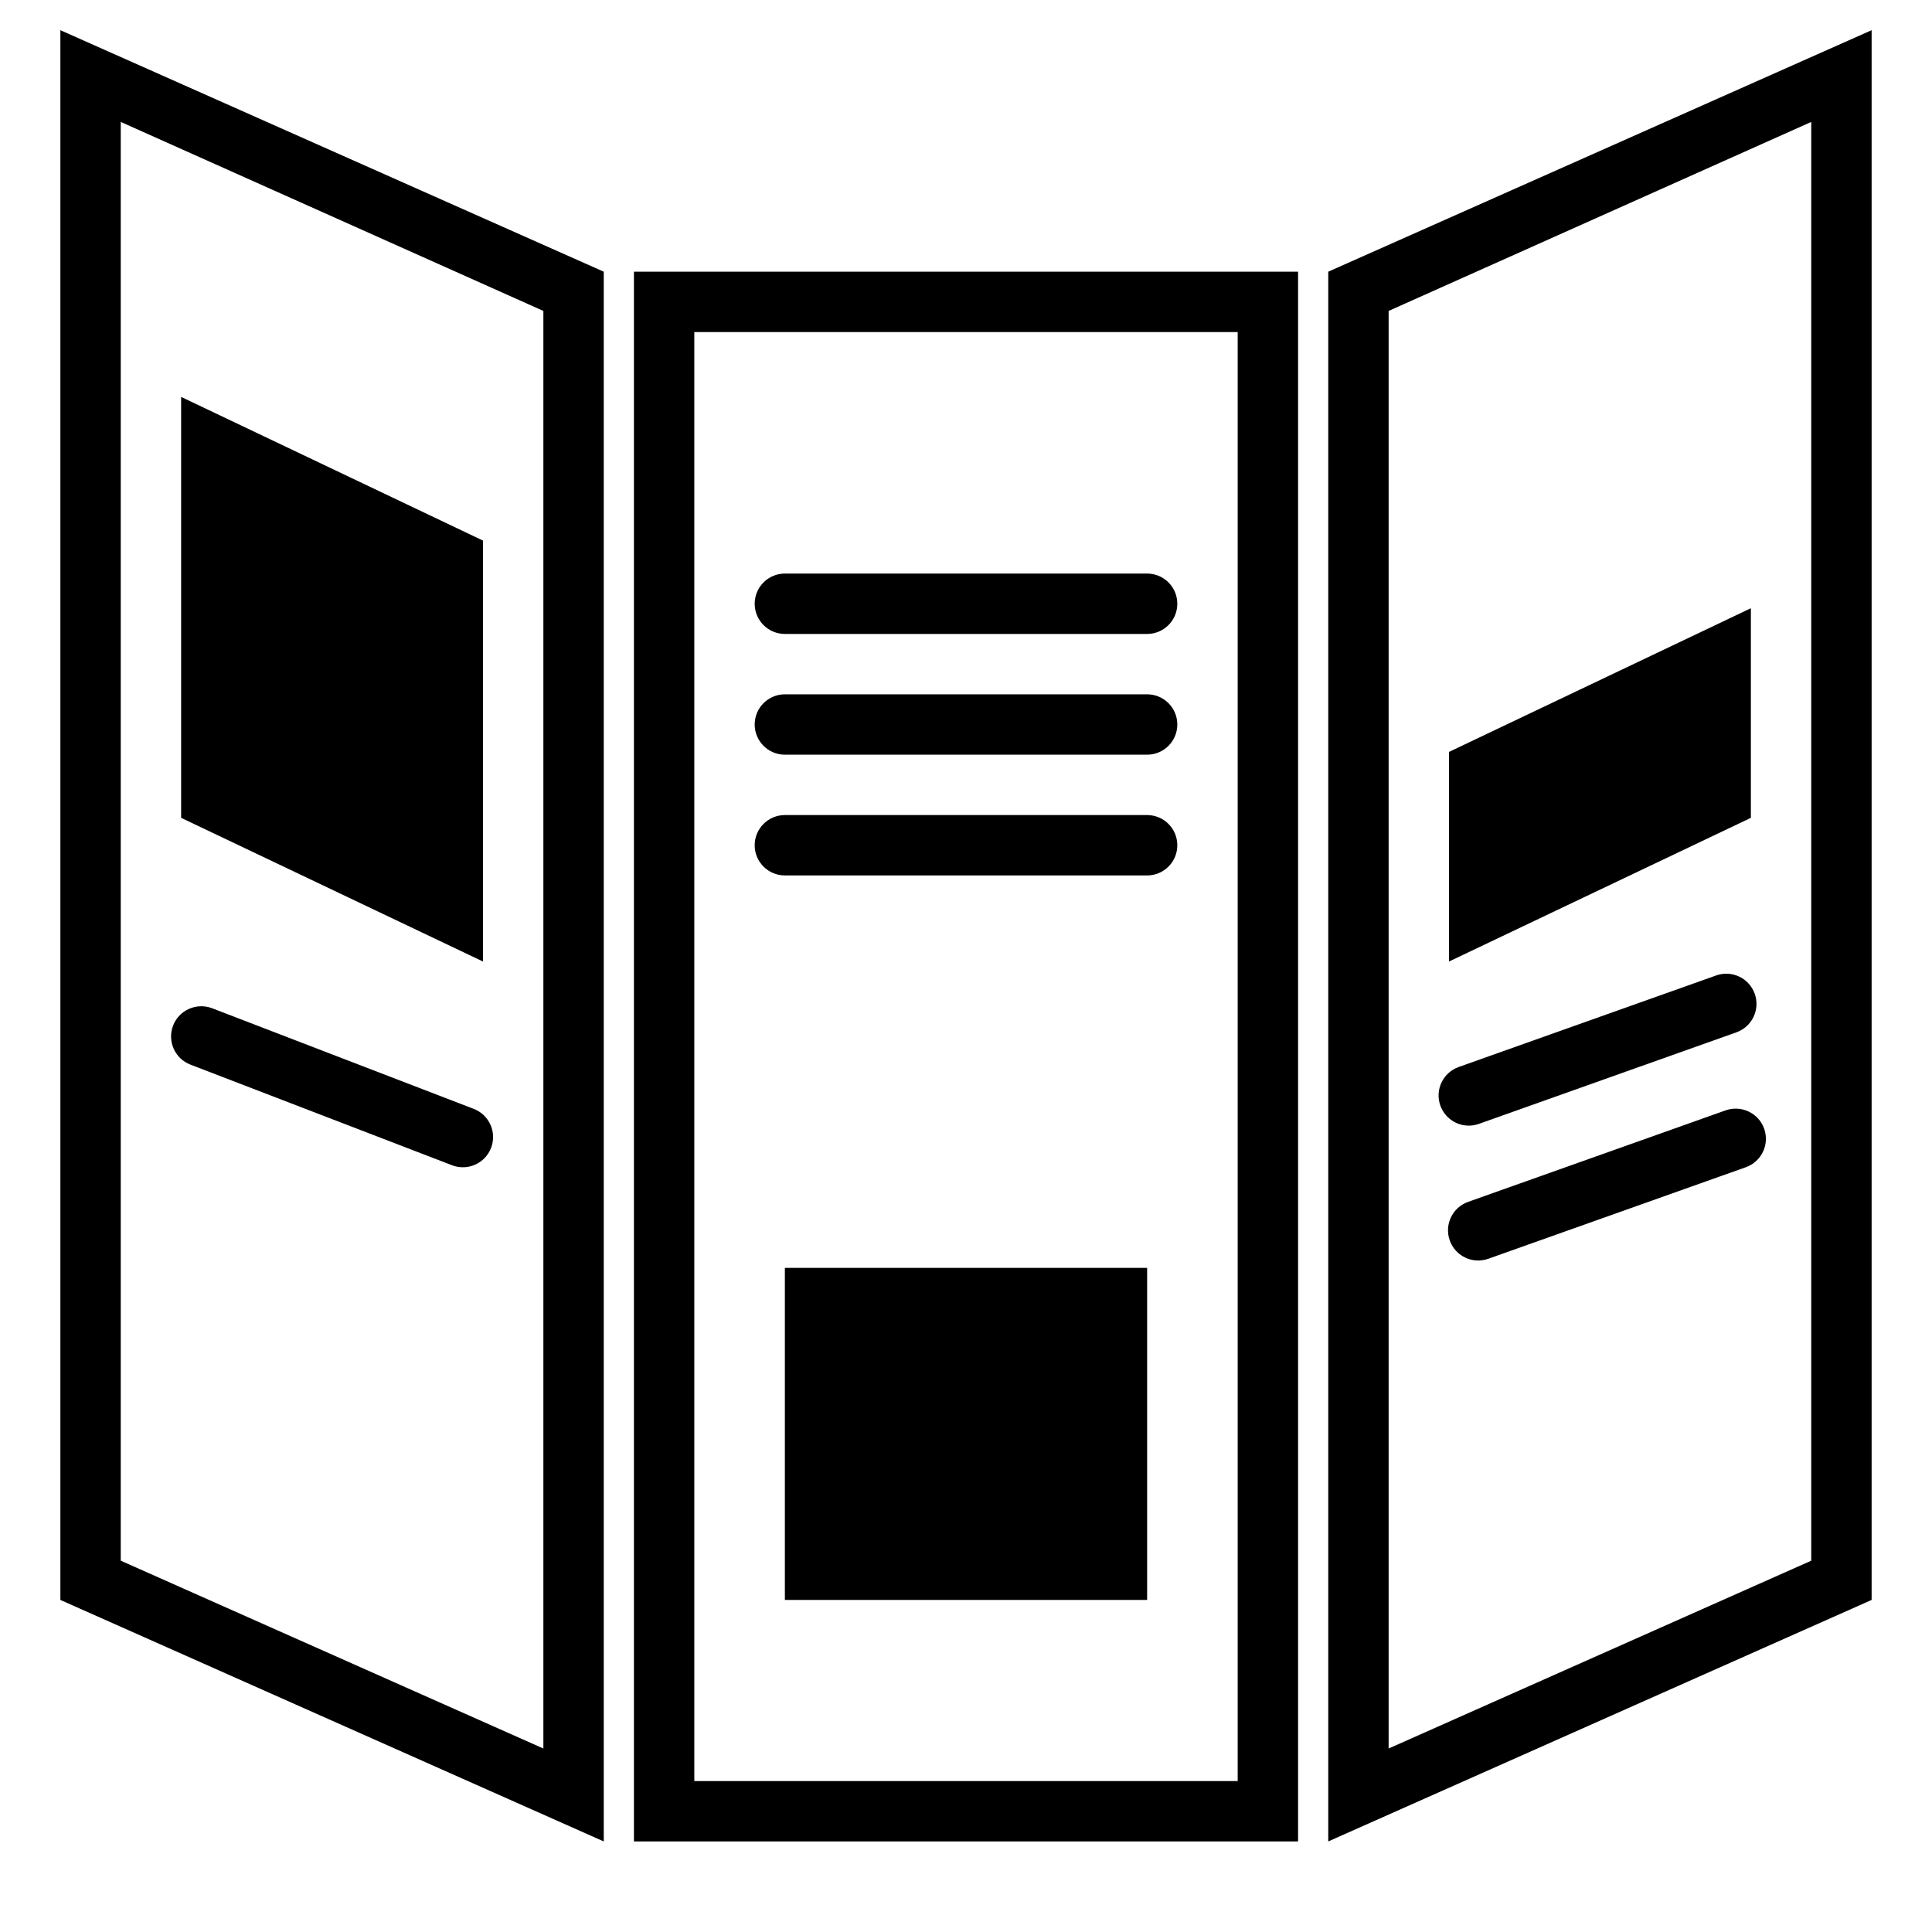 <?xml version="1.0" encoding="utf-8"?>
<!-- Generator: Adobe Illustrator 17.0.2, SVG Export Plug-In . SVG Version: 6.00 Build 0)  -->
<!DOCTYPE svg PUBLIC "-//W3C//DTD SVG 1.1//EN" "http://www.w3.org/Graphics/SVG/1.1/DTD/svg11.dtd">
<svg version="1.1" id="Capa_1" xmlns="http://www.w3.org/2000/svg" xmlns:xlink="http://www.w3.org/1999/xlink" x="0px" y="0px"
	 width="64px" height="64px" viewBox="0 0 64 64" enable-background="new 0 0 64 64" xml:space="preserve">
<g>
	<path d="M43,61V9H21v52H43z M23,11h18v48H23V11z"/>
	<rect x="26" y="42" width="12" height="11"/>
	<path d="M44,61l18-8V1L44,9V61z M46,10.3l14-6.261V51.7l-14,6.222V10.3z"/>
	<path d="M20,9L2,1v52l18,8V9z M18,57.922L4,51.7V4.039L18,10.3V57.922z"/>
	<polygon points="16,17.908 6,13.148 6,27.092 16,31.852 	"/>
	<polygon points="58,20.148 48,24.908 48,31.852 58,27.092 	"/>
	<path d="M38,19H26c-0.552,0-1,0.448-1,1s0.448,1,1,1h12c0.552,0,1-0.448,1-1S38.552,19,38,19z"/>
	<path d="M38,23H26c-0.552,0-1,0.448-1,1s0.448,1,1,1h12c0.552,0,1-0.448,1-1S38.552,23,38,23z"/>
	<path d="M38,27H26c-0.552,0-1,0.448-1,1s0.448,1,1,1h12c0.552,0,1-0.448,1-1S38.552,27,38,27z"/>
	<path d="M48.99,37.23l8.531-3.033c0.521-0.186,0.792-0.757,0.607-1.277c-0.186-0.521-0.759-0.792-1.277-0.607l-8.531,3.033
		c-0.521,0.186-0.792,0.757-0.607,1.277c0.146,0.41,0.531,0.665,0.942,0.665C48.766,37.288,48.879,37.27,48.99,37.23z"/>
	<path d="M57.163,36.782l-8.531,3.032c-0.521,0.186-0.792,0.757-0.607,1.277c0.146,0.409,0.531,0.665,0.942,0.665
		c0.111,0,0.224-0.019,0.335-0.058l8.531-3.032c0.521-0.186,0.792-0.757,0.607-1.277C58.255,36.869,57.683,36.6,57.163,36.782z"/>
	<path d="M6.308,35.267l8.667,3.334c0.118,0.045,0.239,0.066,0.359,0.066c0.401,0,0.78-0.243,0.933-0.641
		c0.199-0.516-0.059-1.095-0.574-1.293l-8.667-3.334c-0.515-0.194-1.094,0.059-1.292,0.574C5.535,34.489,5.792,35.068,6.308,35.267z
		"/>
</g>
</svg>
